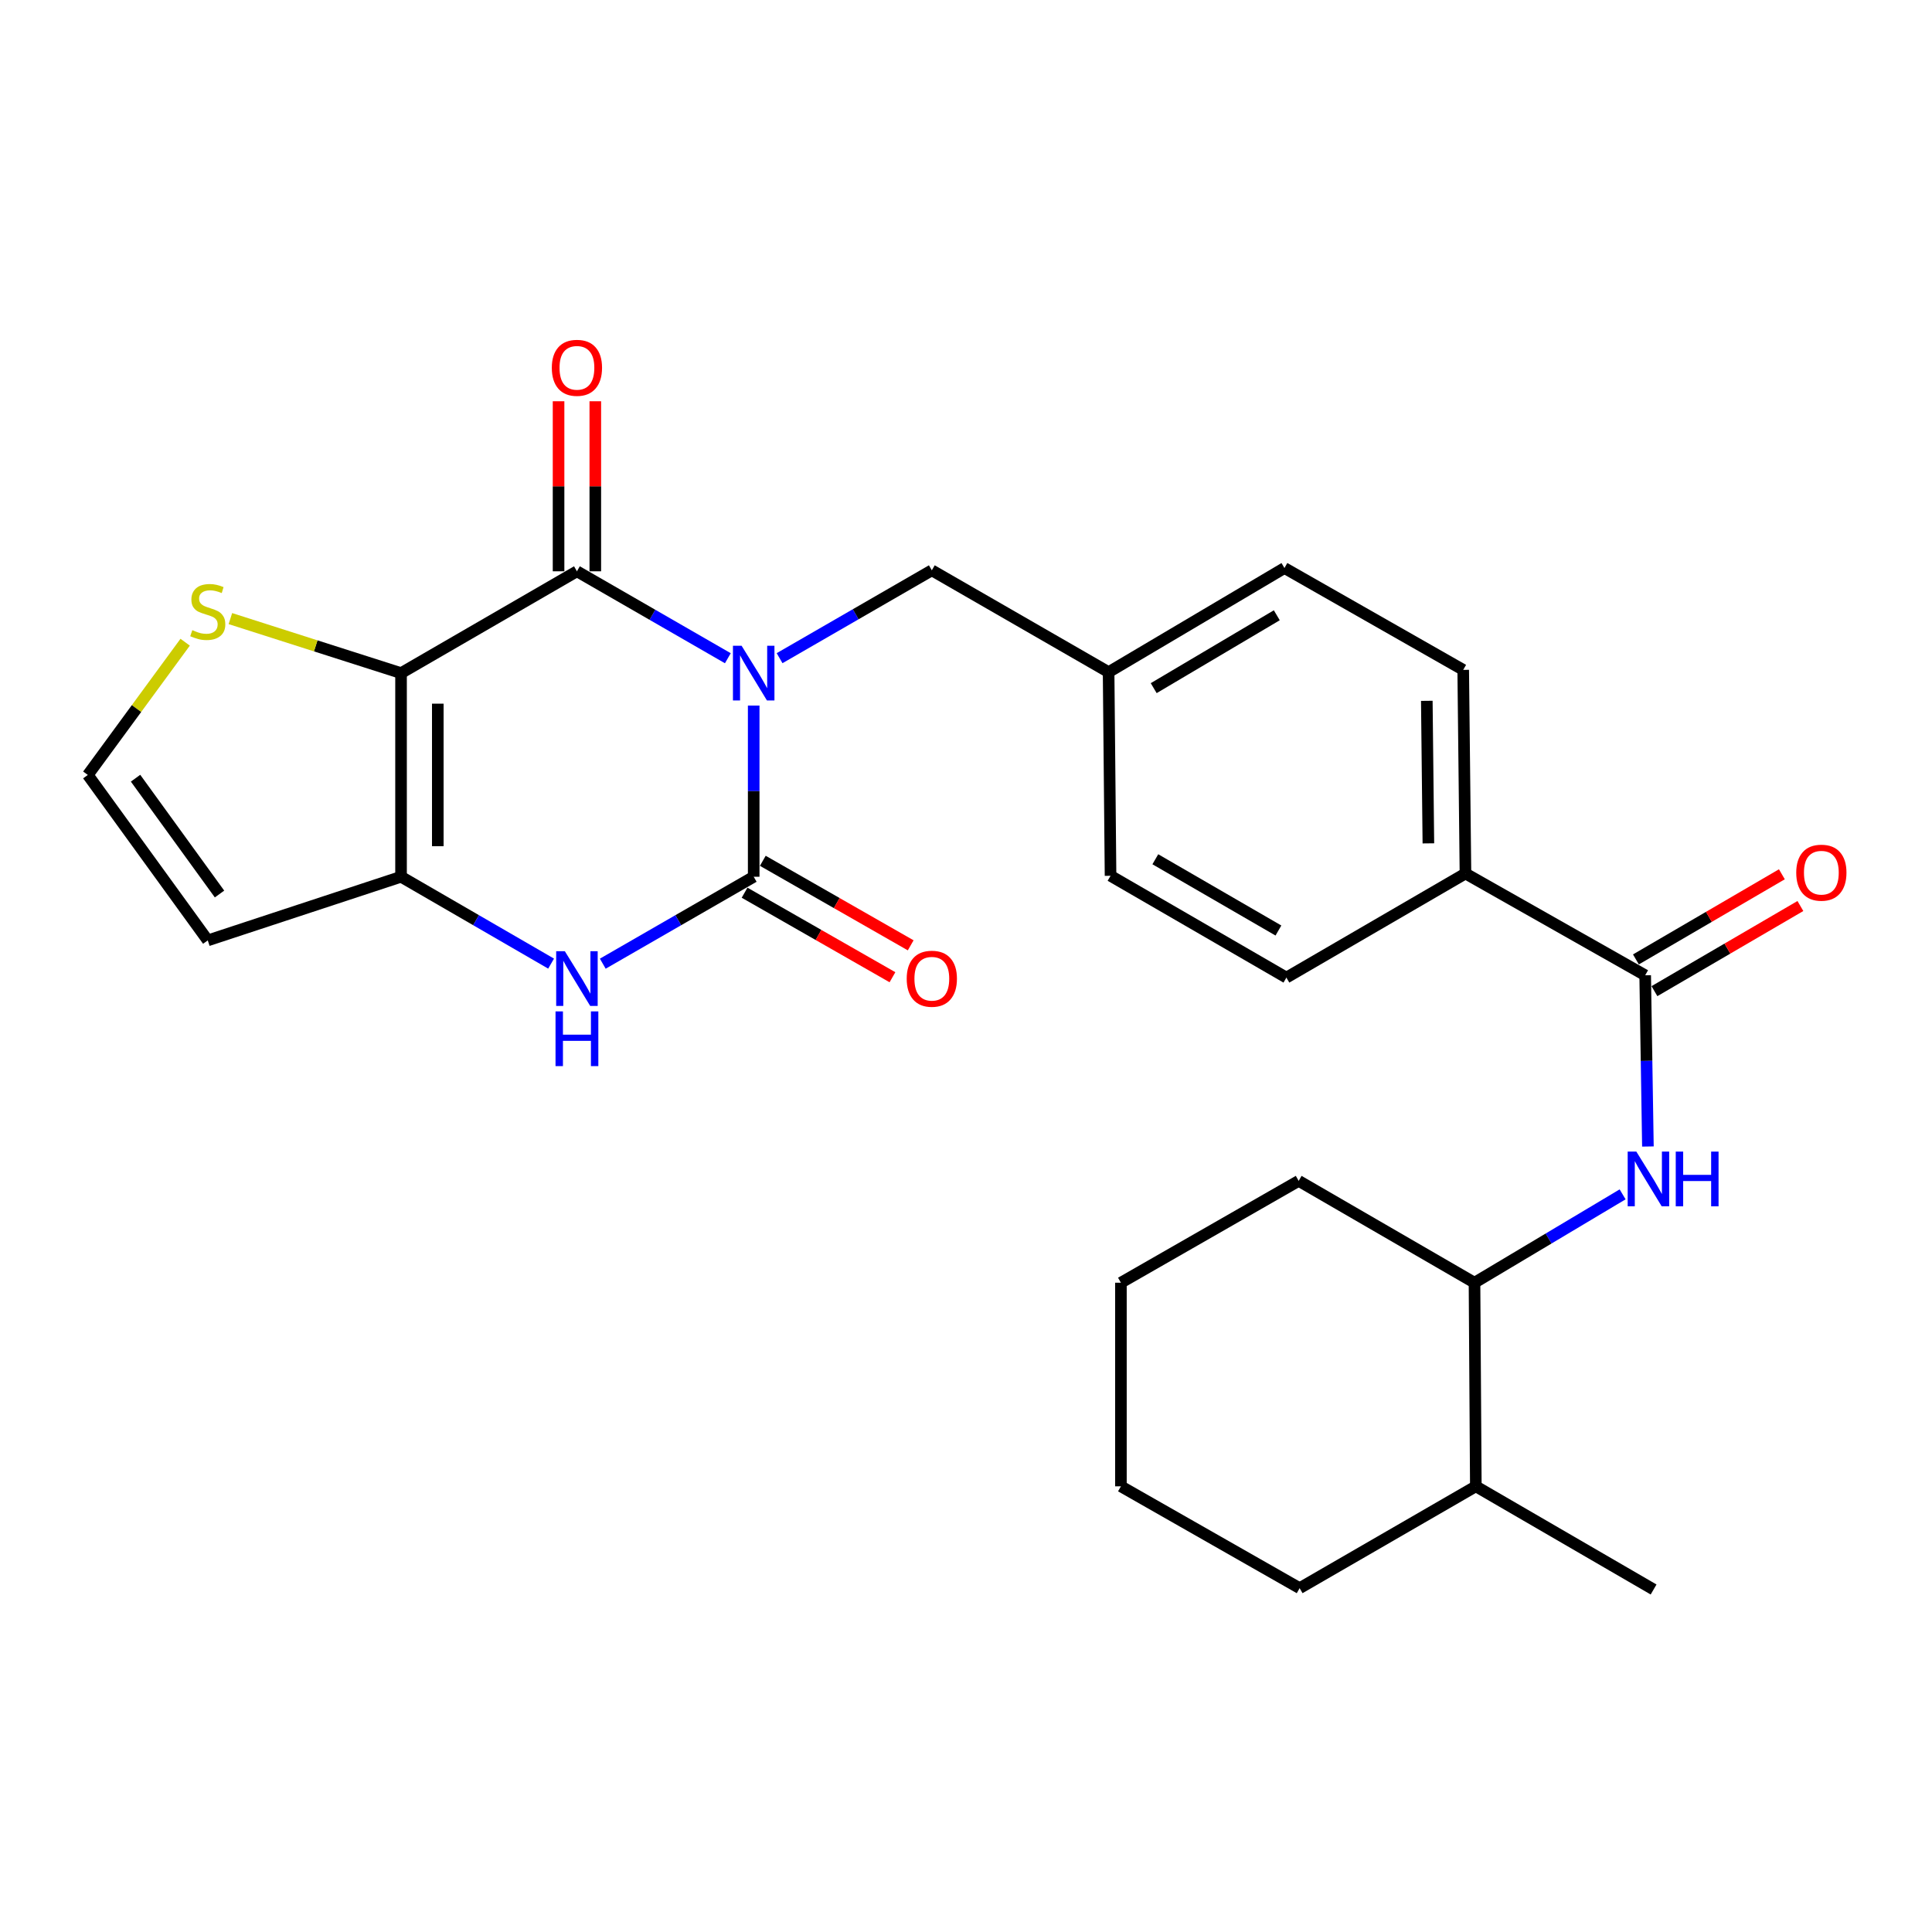 <?xml version='1.0' encoding='iso-8859-1'?>
<svg version='1.1' baseProfile='full'
              xmlns='http://www.w3.org/2000/svg'
                      xmlns:rdkit='http://www.rdkit.org/xml'
                      xmlns:xlink='http://www.w3.org/1999/xlink'
                  xml:space='preserve'
width='1000px' height='1000px' viewBox='0 0 1000 1000'>
<!-- END OF HEADER -->
<rect style='opacity:1.0;fill:#FFFFFF;stroke:none' width='1000' height='1000' x='0' y='0'> </rect>
<path class='bond-0' d='M 376.731,340.7 L 337.675,318.202' style='fill:none;fill-rule:evenodd;stroke:#0000FF;stroke-width:6px;stroke-linecap:butt;stroke-linejoin:miter;stroke-opacity:1' />
<path class='bond-0' d='M 337.675,318.202 L 298.619,295.703' style='fill:none;fill-rule:evenodd;stroke:#000000;stroke-width:6px;stroke-linecap:butt;stroke-linejoin:miter;stroke-opacity:1' />
<path class='bond-2' d='M 390.111,365.202 L 390.111,409.503' style='fill:none;fill-rule:evenodd;stroke:#0000FF;stroke-width:6px;stroke-linecap:butt;stroke-linejoin:miter;stroke-opacity:1' />
<path class='bond-2' d='M 390.111,409.503 L 390.111,453.804' style='fill:none;fill-rule:evenodd;stroke:#000000;stroke-width:6px;stroke-linecap:butt;stroke-linejoin:miter;stroke-opacity:1' />
<path class='bond-9' d='M 403.512,340.673 L 442.911,317.935' style='fill:none;fill-rule:evenodd;stroke:#0000FF;stroke-width:6px;stroke-linecap:butt;stroke-linejoin:miter;stroke-opacity:1' />
<path class='bond-9' d='M 442.911,317.935 L 482.311,295.196' style='fill:none;fill-rule:evenodd;stroke:#000000;stroke-width:6px;stroke-linecap:butt;stroke-linejoin:miter;stroke-opacity:1' />
<path class='bond-1' d='M 298.619,295.703 L 207.581,348.407' style='fill:none;fill-rule:evenodd;stroke:#000000;stroke-width:6px;stroke-linecap:butt;stroke-linejoin:miter;stroke-opacity:1' />
<path class='bond-12' d='M 308.128,295.703 L 308.128,251.697' style='fill:none;fill-rule:evenodd;stroke:#000000;stroke-width:6px;stroke-linecap:butt;stroke-linejoin:miter;stroke-opacity:1' />
<path class='bond-12' d='M 308.128,251.697 L 308.128,207.691' style='fill:none;fill-rule:evenodd;stroke:#FF0000;stroke-width:6px;stroke-linecap:butt;stroke-linejoin:miter;stroke-opacity:1' />
<path class='bond-12' d='M 289.109,295.703 L 289.109,251.697' style='fill:none;fill-rule:evenodd;stroke:#000000;stroke-width:6px;stroke-linecap:butt;stroke-linejoin:miter;stroke-opacity:1' />
<path class='bond-12' d='M 289.109,251.697 L 289.109,207.691' style='fill:none;fill-rule:evenodd;stroke:#FF0000;stroke-width:6px;stroke-linecap:butt;stroke-linejoin:miter;stroke-opacity:1' />
<path class='bond-7' d='M 207.581,348.407 L 163.414,334.296' style='fill:none;fill-rule:evenodd;stroke:#000000;stroke-width:6px;stroke-linecap:butt;stroke-linejoin:miter;stroke-opacity:1' />
<path class='bond-7' d='M 163.414,334.296 L 119.247,320.185' style='fill:none;fill-rule:evenodd;stroke:#CCCC00;stroke-width:6px;stroke-linecap:butt;stroke-linejoin:miter;stroke-opacity:1' />
<path class='bond-27' d='M 207.581,348.407 L 207.581,453.804' style='fill:none;fill-rule:evenodd;stroke:#000000;stroke-width:6px;stroke-linecap:butt;stroke-linejoin:miter;stroke-opacity:1' />
<path class='bond-27' d='M 226.6,364.217 L 226.6,437.995' style='fill:none;fill-rule:evenodd;stroke:#000000;stroke-width:6px;stroke-linecap:butt;stroke-linejoin:miter;stroke-opacity:1' />
<path class='bond-4' d='M 390.111,453.804 L 351.055,476.302' style='fill:none;fill-rule:evenodd;stroke:#000000;stroke-width:6px;stroke-linecap:butt;stroke-linejoin:miter;stroke-opacity:1' />
<path class='bond-4' d='M 351.055,476.302 L 311.998,498.801' style='fill:none;fill-rule:evenodd;stroke:#0000FF;stroke-width:6px;stroke-linecap:butt;stroke-linejoin:miter;stroke-opacity:1' />
<path class='bond-11' d='M 385.391,462.06 L 423.664,483.938' style='fill:none;fill-rule:evenodd;stroke:#000000;stroke-width:6px;stroke-linecap:butt;stroke-linejoin:miter;stroke-opacity:1' />
<path class='bond-11' d='M 423.664,483.938 L 461.936,505.815' style='fill:none;fill-rule:evenodd;stroke:#FF0000;stroke-width:6px;stroke-linecap:butt;stroke-linejoin:miter;stroke-opacity:1' />
<path class='bond-11' d='M 394.83,445.548 L 433.102,467.426' style='fill:none;fill-rule:evenodd;stroke:#000000;stroke-width:6px;stroke-linecap:butt;stroke-linejoin:miter;stroke-opacity:1' />
<path class='bond-11' d='M 433.102,467.426 L 471.375,489.303' style='fill:none;fill-rule:evenodd;stroke:#FF0000;stroke-width:6px;stroke-linecap:butt;stroke-linejoin:miter;stroke-opacity:1' />
<path class='bond-3' d='M 207.581,453.804 L 246.415,476.286' style='fill:none;fill-rule:evenodd;stroke:#000000;stroke-width:6px;stroke-linecap:butt;stroke-linejoin:miter;stroke-opacity:1' />
<path class='bond-3' d='M 246.415,476.286 L 285.249,498.768' style='fill:none;fill-rule:evenodd;stroke:#0000FF;stroke-width:6px;stroke-linecap:butt;stroke-linejoin:miter;stroke-opacity:1' />
<path class='bond-8' d='M 207.581,453.804 L 107.541,486.749' style='fill:none;fill-rule:evenodd;stroke:#000000;stroke-width:6px;stroke-linecap:butt;stroke-linejoin:miter;stroke-opacity:1' />
<path class='bond-5' d='M 851.544,504.807 L 758.52,452.124' style='fill:none;fill-rule:evenodd;stroke:#000000;stroke-width:6px;stroke-linecap:butt;stroke-linejoin:miter;stroke-opacity:1' />
<path class='bond-6' d='M 851.544,504.807 L 852.25,549.118' style='fill:none;fill-rule:evenodd;stroke:#000000;stroke-width:6px;stroke-linecap:butt;stroke-linejoin:miter;stroke-opacity:1' />
<path class='bond-6' d='M 852.25,549.118 L 852.956,593.429' style='fill:none;fill-rule:evenodd;stroke:#0000FF;stroke-width:6px;stroke-linecap:butt;stroke-linejoin:miter;stroke-opacity:1' />
<path class='bond-15' d='M 856.335,513.021 L 894.108,490.987' style='fill:none;fill-rule:evenodd;stroke:#000000;stroke-width:6px;stroke-linecap:butt;stroke-linejoin:miter;stroke-opacity:1' />
<path class='bond-15' d='M 894.108,490.987 L 931.882,468.954' style='fill:none;fill-rule:evenodd;stroke:#FF0000;stroke-width:6px;stroke-linecap:butt;stroke-linejoin:miter;stroke-opacity:1' />
<path class='bond-15' d='M 846.752,496.593 L 884.525,474.559' style='fill:none;fill-rule:evenodd;stroke:#000000;stroke-width:6px;stroke-linecap:butt;stroke-linejoin:miter;stroke-opacity:1' />
<path class='bond-15' d='M 884.525,474.559 L 922.299,452.525' style='fill:none;fill-rule:evenodd;stroke:#FF0000;stroke-width:6px;stroke-linecap:butt;stroke-linejoin:miter;stroke-opacity:1' />
<path class='bond-14' d='M 839.863,618.196 L 801.532,641.064' style='fill:none;fill-rule:evenodd;stroke:#0000FF;stroke-width:6px;stroke-linecap:butt;stroke-linejoin:miter;stroke-opacity:1' />
<path class='bond-14' d='M 801.532,641.064 L 763.2,663.933' style='fill:none;fill-rule:evenodd;stroke:#000000;stroke-width:6px;stroke-linecap:butt;stroke-linejoin:miter;stroke-opacity:1' />
<path class='bond-10' d='M 95.836,332.406 L 70.645,366.759' style='fill:none;fill-rule:evenodd;stroke:#CCCC00;stroke-width:6px;stroke-linecap:butt;stroke-linejoin:miter;stroke-opacity:1' />
<path class='bond-10' d='M 70.645,366.759 L 45.455,401.111' style='fill:none;fill-rule:evenodd;stroke:#000000;stroke-width:6px;stroke-linecap:butt;stroke-linejoin:miter;stroke-opacity:1' />
<path class='bond-29' d='M 107.541,486.749 L 45.455,401.111' style='fill:none;fill-rule:evenodd;stroke:#000000;stroke-width:6px;stroke-linecap:butt;stroke-linejoin:miter;stroke-opacity:1' />
<path class='bond-29' d='M 113.626,462.74 L 70.166,402.793' style='fill:none;fill-rule:evenodd;stroke:#000000;stroke-width:6px;stroke-linecap:butt;stroke-linejoin:miter;stroke-opacity:1' />
<path class='bond-19' d='M 482.311,295.196 L 573.813,347.9' style='fill:none;fill-rule:evenodd;stroke:#000000;stroke-width:6px;stroke-linecap:butt;stroke-linejoin:miter;stroke-opacity:1' />
<path class='bond-13' d='M 758.52,452.124 L 757.357,346.727' style='fill:none;fill-rule:evenodd;stroke:#000000;stroke-width:6px;stroke-linecap:butt;stroke-linejoin:miter;stroke-opacity:1' />
<path class='bond-13' d='M 739.327,436.524 L 738.514,362.746' style='fill:none;fill-rule:evenodd;stroke:#000000;stroke-width:6px;stroke-linecap:butt;stroke-linejoin:miter;stroke-opacity:1' />
<path class='bond-28' d='M 758.52,452.124 L 665.834,506.001' style='fill:none;fill-rule:evenodd;stroke:#000000;stroke-width:6px;stroke-linecap:butt;stroke-linejoin:miter;stroke-opacity:1' />
<path class='bond-18' d='M 763.2,663.933 L 763.887,769.319' style='fill:none;fill-rule:evenodd;stroke:#000000;stroke-width:6px;stroke-linecap:butt;stroke-linejoin:miter;stroke-opacity:1' />
<path class='bond-22' d='M 763.2,663.933 L 672.194,611.218' style='fill:none;fill-rule:evenodd;stroke:#000000;stroke-width:6px;stroke-linecap:butt;stroke-linejoin:miter;stroke-opacity:1' />
<path class='bond-16' d='M 665.834,506.001 L 574.817,453.308' style='fill:none;fill-rule:evenodd;stroke:#000000;stroke-width:6px;stroke-linecap:butt;stroke-linejoin:miter;stroke-opacity:1' />
<path class='bond-16' d='M 661.71,481.637 L 597.999,444.752' style='fill:none;fill-rule:evenodd;stroke:#000000;stroke-width:6px;stroke-linecap:butt;stroke-linejoin:miter;stroke-opacity:1' />
<path class='bond-17' d='M 757.357,346.727 L 664.83,294.013' style='fill:none;fill-rule:evenodd;stroke:#000000;stroke-width:6px;stroke-linecap:butt;stroke-linejoin:miter;stroke-opacity:1' />
<path class='bond-23' d='M 763.887,769.319 L 855.897,822.72' style='fill:none;fill-rule:evenodd;stroke:#000000;stroke-width:6px;stroke-linecap:butt;stroke-linejoin:miter;stroke-opacity:1' />
<path class='bond-24' d='M 763.887,769.319 L 672.691,822.033' style='fill:none;fill-rule:evenodd;stroke:#000000;stroke-width:6px;stroke-linecap:butt;stroke-linejoin:miter;stroke-opacity:1' />
<path class='bond-20' d='M 573.813,347.9 L 574.817,453.308' style='fill:none;fill-rule:evenodd;stroke:#000000;stroke-width:6px;stroke-linecap:butt;stroke-linejoin:miter;stroke-opacity:1' />
<path class='bond-21' d='M 573.813,347.9 L 664.83,294.013' style='fill:none;fill-rule:evenodd;stroke:#000000;stroke-width:6px;stroke-linecap:butt;stroke-linejoin:miter;stroke-opacity:1' />
<path class='bond-21' d='M 597.155,356.183 L 660.867,318.462' style='fill:none;fill-rule:evenodd;stroke:#000000;stroke-width:6px;stroke-linecap:butt;stroke-linejoin:miter;stroke-opacity:1' />
<path class='bond-25' d='M 672.194,611.218 L 580.185,663.933' style='fill:none;fill-rule:evenodd;stroke:#000000;stroke-width:6px;stroke-linecap:butt;stroke-linejoin:miter;stroke-opacity:1' />
<path class='bond-30' d='M 672.691,822.033 L 580.185,769.319' style='fill:none;fill-rule:evenodd;stroke:#000000;stroke-width:6px;stroke-linecap:butt;stroke-linejoin:miter;stroke-opacity:1' />
<path class='bond-26' d='M 580.185,663.933 L 580.185,769.319' style='fill:none;fill-rule:evenodd;stroke:#000000;stroke-width:6px;stroke-linecap:butt;stroke-linejoin:miter;stroke-opacity:1' />
<path  class='atom-0' d='M 383.851 334.247
L 393.131 349.247
Q 394.051 350.727, 395.531 353.407
Q 397.011 356.087, 397.091 356.247
L 397.091 334.247
L 400.851 334.247
L 400.851 362.567
L 396.971 362.567
L 387.011 346.167
Q 385.851 344.247, 384.611 342.047
Q 383.411 339.847, 383.051 339.167
L 383.051 362.567
L 379.371 362.567
L 379.371 334.247
L 383.851 334.247
' fill='#0000FF'/>
<path  class='atom-5' d='M 292.359 492.348
L 301.639 507.348
Q 302.559 508.828, 304.039 511.508
Q 305.519 514.188, 305.599 514.348
L 305.599 492.348
L 309.359 492.348
L 309.359 520.668
L 305.479 520.668
L 295.519 504.268
Q 294.359 502.348, 293.119 500.148
Q 291.919 497.948, 291.559 497.268
L 291.559 520.668
L 287.879 520.668
L 287.879 492.348
L 292.359 492.348
' fill='#0000FF'/>
<path  class='atom-5' d='M 287.539 523.5
L 291.379 523.5
L 291.379 535.54
L 305.859 535.54
L 305.859 523.5
L 309.699 523.5
L 309.699 551.82
L 305.859 551.82
L 305.859 538.74
L 291.379 538.74
L 291.379 551.82
L 287.539 551.82
L 287.539 523.5
' fill='#0000FF'/>
<path  class='atom-7' d='M 846.964 596.065
L 856.244 611.065
Q 857.164 612.545, 858.644 615.225
Q 860.124 617.905, 860.204 618.065
L 860.204 596.065
L 863.964 596.065
L 863.964 624.385
L 860.084 624.385
L 850.124 607.985
Q 848.964 606.065, 847.724 603.865
Q 846.524 601.665, 846.164 600.985
L 846.164 624.385
L 842.484 624.385
L 842.484 596.065
L 846.964 596.065
' fill='#0000FF'/>
<path  class='atom-7' d='M 867.364 596.065
L 871.204 596.065
L 871.204 608.105
L 885.684 608.105
L 885.684 596.065
L 889.524 596.065
L 889.524 624.385
L 885.684 624.385
L 885.684 611.305
L 871.204 611.305
L 871.204 624.385
L 867.364 624.385
L 867.364 596.065
' fill='#0000FF'/>
<path  class='atom-8' d='M 99.541 326.165
Q 99.861 326.285, 101.181 326.845
Q 102.501 327.405, 103.941 327.765
Q 105.421 328.085, 106.861 328.085
Q 109.541 328.085, 111.101 326.805
Q 112.661 325.485, 112.661 323.205
Q 112.661 321.645, 111.861 320.685
Q 111.101 319.725, 109.901 319.205
Q 108.701 318.685, 106.701 318.085
Q 104.181 317.325, 102.661 316.605
Q 101.181 315.885, 100.101 314.365
Q 99.061 312.845, 99.061 310.285
Q 99.061 306.725, 101.461 304.525
Q 103.901 302.325, 108.701 302.325
Q 111.981 302.325, 115.701 303.885
L 114.781 306.965
Q 111.381 305.565, 108.821 305.565
Q 106.061 305.565, 104.541 306.725
Q 103.021 307.845, 103.061 309.805
Q 103.061 311.325, 103.821 312.245
Q 104.621 313.165, 105.741 313.685
Q 106.901 314.205, 108.821 314.805
Q 111.381 315.605, 112.901 316.405
Q 114.421 317.205, 115.501 318.845
Q 116.621 320.445, 116.621 323.205
Q 116.621 327.125, 113.981 329.245
Q 111.381 331.325, 107.021 331.325
Q 104.501 331.325, 102.581 330.765
Q 100.701 330.245, 98.461 329.325
L 99.541 326.165
' fill='#CCCC00'/>
<path  class='atom-12' d='M 469.311 506.588
Q 469.311 499.788, 472.671 495.988
Q 476.031 492.188, 482.311 492.188
Q 488.591 492.188, 491.951 495.988
Q 495.311 499.788, 495.311 506.588
Q 495.311 513.468, 491.911 517.388
Q 488.511 521.268, 482.311 521.268
Q 476.071 521.268, 472.671 517.388
Q 469.311 513.508, 469.311 506.588
M 482.311 518.068
Q 486.631 518.068, 488.951 515.188
Q 491.311 512.268, 491.311 506.588
Q 491.311 501.028, 488.951 498.228
Q 486.631 495.388, 482.311 495.388
Q 477.991 495.388, 475.631 498.188
Q 473.311 500.988, 473.311 506.588
Q 473.311 512.308, 475.631 515.188
Q 477.991 518.068, 482.311 518.068
' fill='#FF0000'/>
<path  class='atom-13' d='M 285.619 190.376
Q 285.619 183.576, 288.979 179.776
Q 292.339 175.976, 298.619 175.976
Q 304.899 175.976, 308.259 179.776
Q 311.619 183.576, 311.619 190.376
Q 311.619 197.256, 308.219 201.176
Q 304.819 205.056, 298.619 205.056
Q 292.379 205.056, 288.979 201.176
Q 285.619 197.296, 285.619 190.376
M 298.619 201.856
Q 302.939 201.856, 305.259 198.976
Q 307.619 196.056, 307.619 190.376
Q 307.619 184.816, 305.259 182.016
Q 302.939 179.176, 298.619 179.176
Q 294.299 179.176, 291.939 181.976
Q 289.619 184.776, 289.619 190.376
Q 289.619 196.096, 291.939 198.976
Q 294.299 201.856, 298.619 201.856
' fill='#FF0000'/>
<path  class='atom-16' d='M 929.729 451.697
Q 929.729 444.897, 933.089 441.097
Q 936.449 437.297, 942.729 437.297
Q 949.009 437.297, 952.369 441.097
Q 955.729 444.897, 955.729 451.697
Q 955.729 458.577, 952.329 462.497
Q 948.929 466.377, 942.729 466.377
Q 936.489 466.377, 933.089 462.497
Q 929.729 458.617, 929.729 451.697
M 942.729 463.177
Q 947.049 463.177, 949.369 460.297
Q 951.729 457.377, 951.729 451.697
Q 951.729 446.137, 949.369 443.337
Q 947.049 440.497, 942.729 440.497
Q 938.409 440.497, 936.049 443.297
Q 933.729 446.097, 933.729 451.697
Q 933.729 457.417, 936.049 460.297
Q 938.409 463.177, 942.729 463.177
' fill='#FF0000'/>
</svg>
